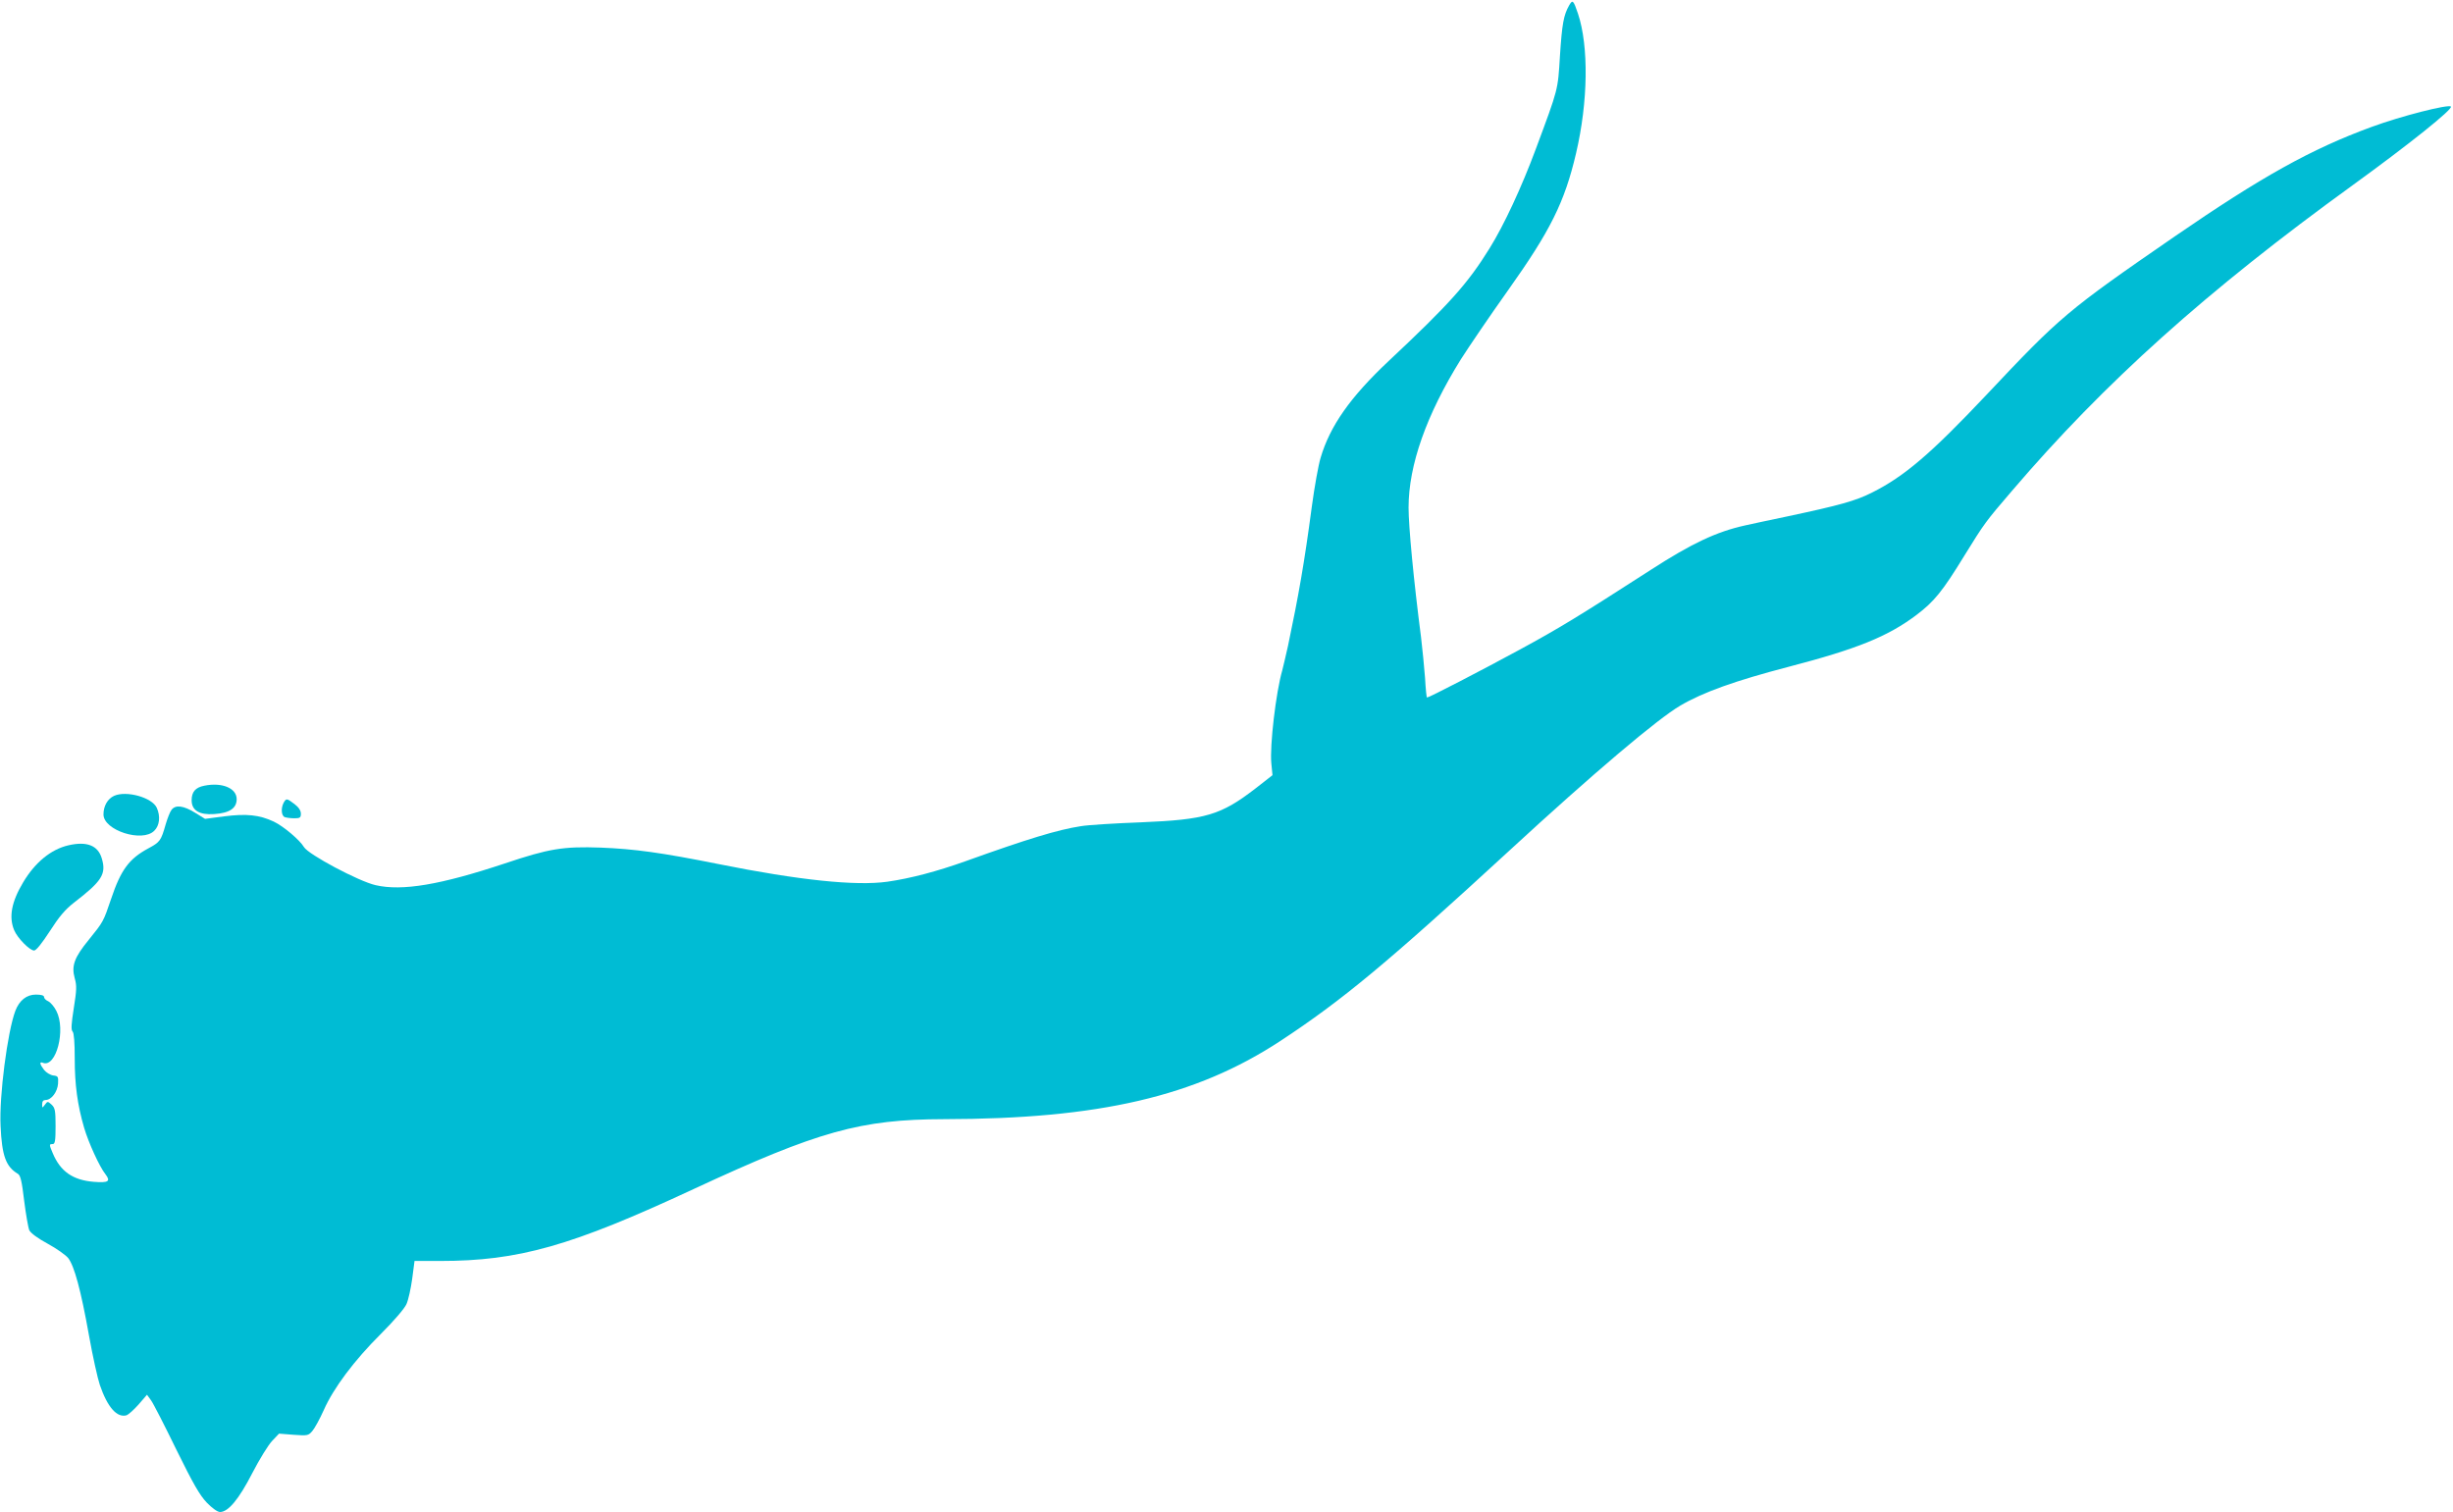 <?xml version="1.0" standalone="no"?>
<!DOCTYPE svg PUBLIC "-//W3C//DTD SVG 20010904//EN"
 "http://www.w3.org/TR/2001/REC-SVG-20010904/DTD/svg10.dtd">
<svg version="1.0" xmlns="http://www.w3.org/2000/svg"
 width="1280pt" height="789pt" viewBox="0 0 1280 789"
 preserveAspectRatio="xMidYMid meet">
<g transform="translate(0,789) scale(0.1,-0.1)"
fill="#00bcd4" stroke="none">
<path d="M8188 7862 c-29 -51 -37 -96 -48 -263 -11 -182 -8 -169 -125 -484
-75 -202 -167 -400 -243 -522 -113 -182 -207 -288 -526 -587 -201 -189 -306
-339 -355 -505 -11 -36 -32 -151 -46 -256 -39 -293 -68 -458 -124 -725 -12
-52 -25 -110 -30 -128 -33 -114 -66 -394 -57 -486 l6 -61 -87 -68 c-183 -141
-261 -164 -598 -178 -137 -5 -279 -14 -314 -20 -123 -19 -277 -66 -603 -183
-148 -53 -288 -90 -408 -107 -164 -23 -462 8 -880 92 -299 60 -440 79 -615 86
-196 7 -270 -5 -502 -83 -334 -111 -534 -145 -673 -113 -88 20 -351 160 -374
199 -21 36 -107 109 -158 133 -75 35 -142 42 -259 27 l-99 -13 -52 32 c-60 37
-102 43 -123 15 -8 -10 -21 -44 -30 -74 -25 -88 -30 -94 -91 -127 -100 -54
-143 -111 -194 -263 -41 -121 -41 -120 -116 -213 -77 -94 -92 -137 -74 -202
11 -38 10 -62 -5 -156 -13 -83 -15 -113 -6 -122 7 -7 11 -57 11 -142 0 -135
14 -240 49 -360 23 -78 80 -203 111 -242 29 -38 16 -46 -61 -40 -109 9 -174
54 -214 150 -19 45 -19 47 0 47 12 0 15 17 15 93 0 83 -3 96 -21 113 -20 18
-21 18 -35 -1 -14 -18 -14 -18 -14 3 0 15 6 22 18 22 30 0 62 42 65 86 2 36 0
39 -25 42 -15 2 -37 15 -48 29 -23 30 -26 45 -6 37 69 -27 121 173 70 271 -11
22 -30 44 -42 50 -12 5 -22 15 -22 22 0 9 -15 13 -43 13 -48 0 -86 -30 -107
-85 -41 -109 -85 -447 -77 -601 7 -156 28 -212 90 -249 14 -8 21 -39 33 -140
9 -71 21 -141 27 -155 8 -15 44 -42 96 -70 46 -25 94 -59 107 -75 32 -42 66
-167 108 -402 20 -112 46 -228 57 -260 40 -117 90 -173 140 -158 10 4 38 29
62 56 l44 51 21 -29 c12 -16 71 -132 132 -257 88 -179 122 -238 159 -277 28
-29 56 -49 69 -49 43 0 98 66 168 202 37 72 84 148 104 169 l36 38 76 -6 c72
-5 77 -5 98 20 12 14 39 63 60 110 50 113 158 258 298 397 68 68 123 132 133
155 10 22 23 82 30 133 l12 92 132 0 c411 0 684 77 1326 376 650 302 870 363
1305 364 808 1 1313 118 1755 408 324 213 560 409 1199 997 433 399 771 685
888 753 119 70 287 130 567 203 357 93 516 158 664 269 94 71 137 124 251 310
105 170 110 177 249 339 482 564 1014 1042 1778 1595 294 213 525 398 512 410
-14 13 -261 -50 -413 -106 -317 -116 -576 -261 -1027 -571 -566 -390 -597
-417 -986 -830 -287 -304 -426 -423 -594 -507 -85 -43 -166 -66 -444 -125 -93
-19 -192 -41 -220 -47 -149 -33 -278 -94 -490 -231 -382 -246 -477 -304 -685
-417 -199 -108 -473 -250 -484 -250 -2 0 -7 46 -10 103 -4 56 -14 152 -21 213
-38 293 -65 576 -65 675 0 221 93 485 273 774 42 66 152 228 246 360 221 311
295 459 355 715 63 269 67 558 10 729 -24 71 -28 74 -46 43z"/>
<path d="M1066 3790 c-46 -9 -66 -32 -66 -76 0 -53 40 -77 117 -72 80 5 118
30 118 78 0 57 -76 89 -169 70z"/>
<path d="M595 3737 c-34 -16 -55 -53 -55 -97 0 -83 203 -148 265 -85 28 27 33
76 13 120 -25 54 -159 91 -223 62z"/>
<path d="M1480 3701 c-15 -29 -12 -68 6 -75 9 -3 31 -6 50 -6 29 0 34 3 34 24
0 17 -12 34 -33 50 -41 31 -43 31 -57 7z"/>
<path d="M357 3479 c-91 -21 -174 -89 -236 -193 -61 -102 -76 -181 -47 -250
17 -41 81 -106 104 -106 11 0 41 38 82 101 48 75 80 113 125 148 147 113 171
150 146 232 -20 68 -79 90 -174 68z"/>
</g>
</svg>
